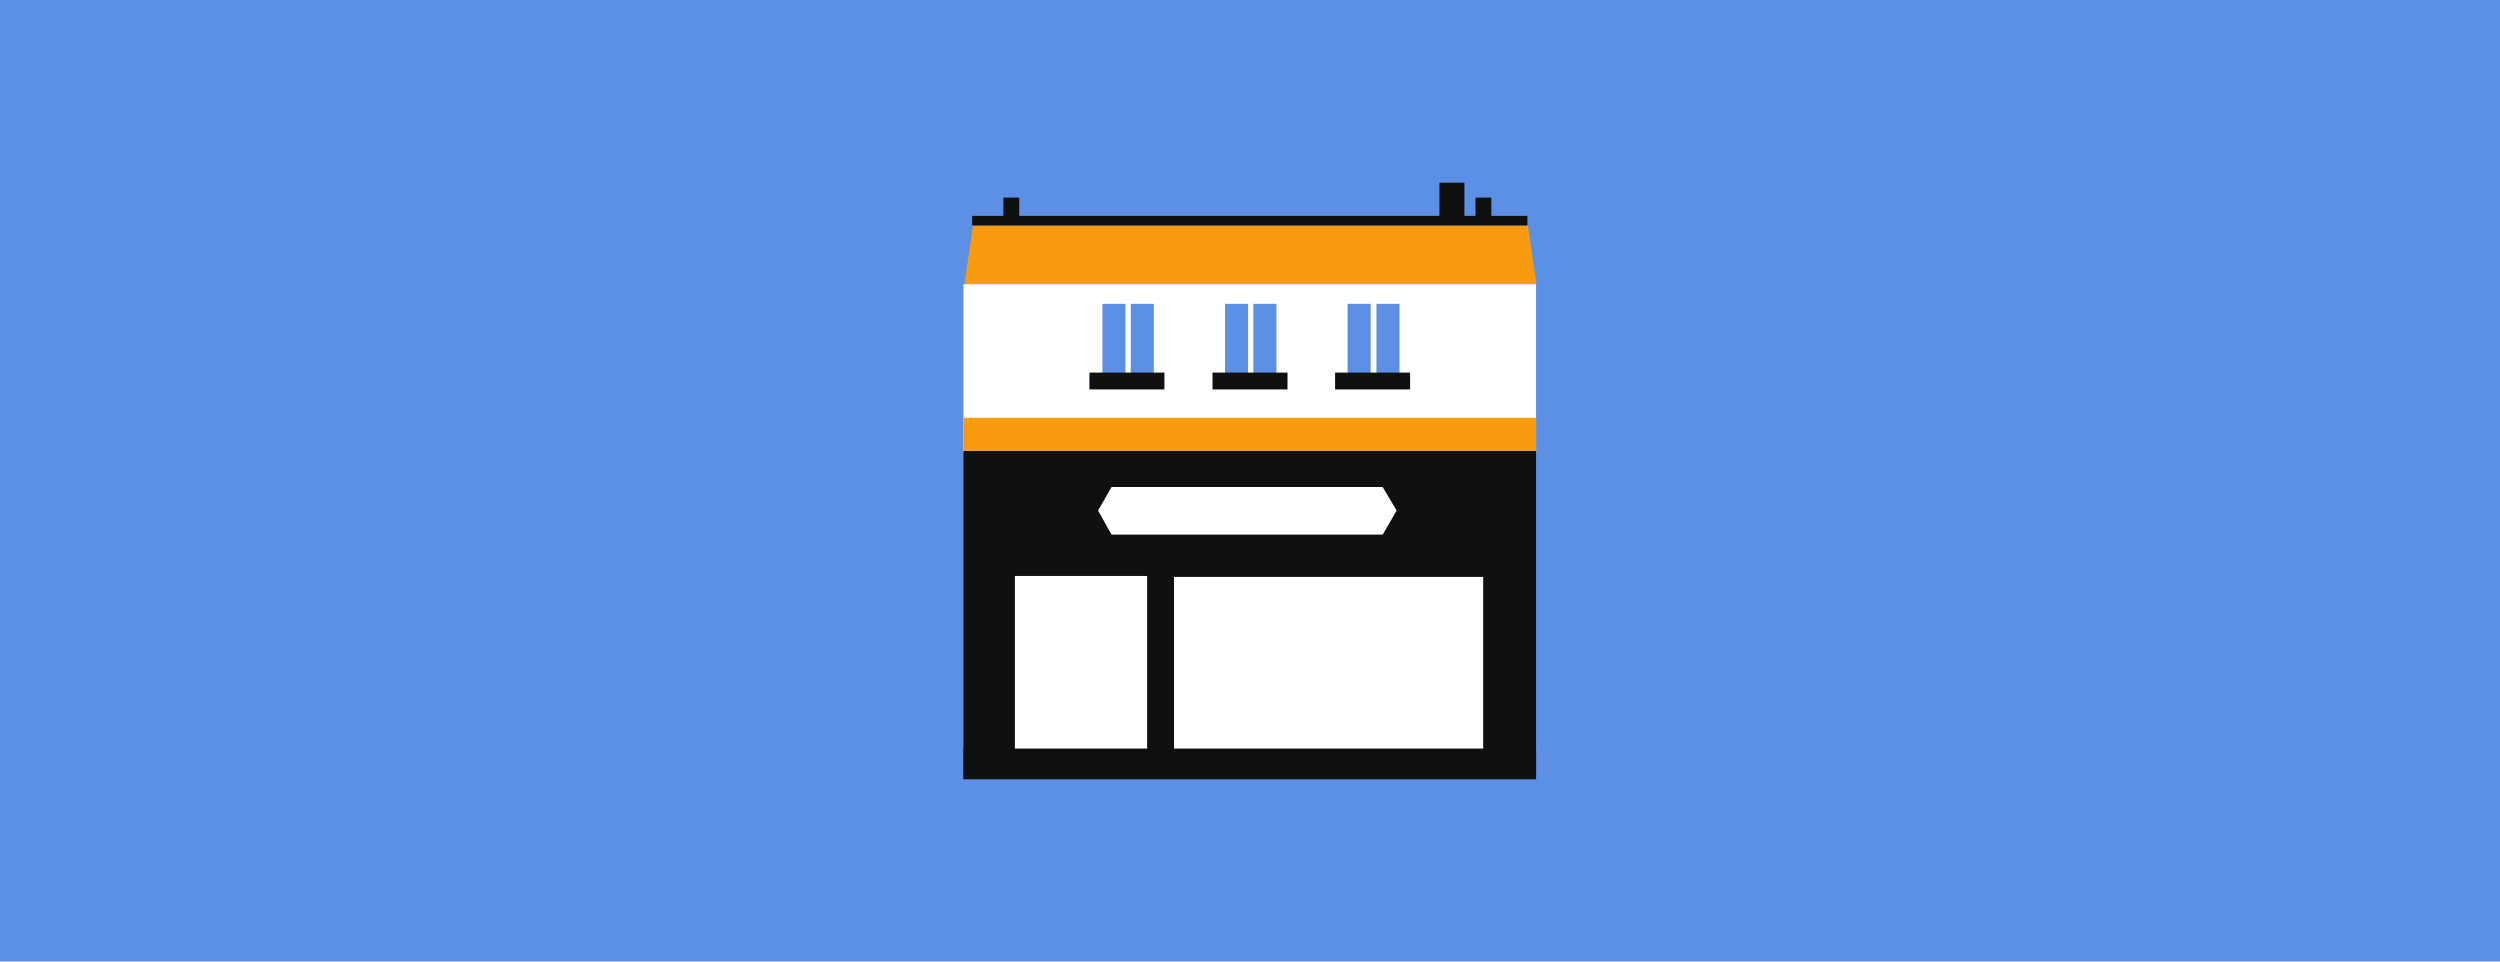 <?xml version="1.0" encoding="utf-8"?>
<!DOCTYPE svg PUBLIC "-//W3C//DTD SVG 1.1//EN" "http://www.w3.org/Graphics/SVG/1.1/DTD/svg11.dtd">
<svg version="1.1" xmlns="http://www.w3.org/2000/svg" xmlns:xlink="http://www.w3.org/1999/xlink" x="0px" y="0px" width="520px"
	 height="100%" viewBox="0 0 520 200" enable-background="new 0 0 520 200" xml:space="preserve" preserveAspectRatio="none">
<g id="FONDS">
	<rect fill="#5C90E4" width="520" height="200"/>
</g>
<g id="ILLUS">
	<polygon fill="#FFFFFF" points="200.4,59.1 319.5,59.1 319.5,94.1 200.4,94.1 	"/>
	<polygon fill="#F99B0E" points="200.4,86.9 319.5,86.9 319.5,93.8 200.4,93.8 	"/>
	<rect x="208.7" y="41.1" fill="#101010" width="3.3" height="5.7"/>
	<rect x="306.9" y="41.1" fill="#101010" width="3.3" height="5.7"/>
	<rect x="299.4" y="38" fill="#101010" width="5.2" height="8.5"/>
	<rect x="200.4" y="93.8" fill="#101010" width="119.1" height="68.3"/>
	<polygon fill="#F99B0E" points="317.8,46.9 214,46.9 210.9,46.9 202.4,46.9 200.6,59.1 319.6,59.1 	"/>
	<rect x="202.2" y="44.9" fill="#101010" width="115.5" height="2"/>
	<g>
		<g>
			<rect x="280.3" y="63.2" fill="#5C90E4" width="4.8" height="14.4"/>
			<rect x="286.3" y="63.2" fill="#5C90E4" width="4.8" height="14.4"/>
			<rect x="277.7" y="77.5" fill="#101010" width="15.6" height="3.5"/>
		</g>
		<g>
			<rect x="254.8" y="63.2" fill="#5C90E4" width="4.8" height="14.4"/>
			<rect x="260.7" y="63.2" fill="#5C90E4" width="4.8" height="14.4"/>
			<rect x="252.2" y="77.5" fill="#101010" width="15.6" height="3.5"/>
		</g>
		<g>
			<rect x="229.3" y="63.2" fill="#5C90E4" width="4.8" height="14.4"/>
			<rect x="235.2" y="63.2" fill="#5C90E4" width="4.8" height="14.4"/>
			<rect x="226.6" y="77.5" fill="#101010" width="15.6" height="3.5"/>
		</g>
	</g>
	<rect x="244.2" y="120" fill="#FFFFFF" width="64.3" height="39.5"/>
	<rect x="211.1" y="119.8" fill="#FFFFFF" width="27.5" height="36.4"/>
	<polygon fill="#FFFFFF" points="231.2,111.2 228.4,106.2 231.2,101.3 287.6,101.3 290.5,106.2 287.6,111.2 	"/>
	<rect x="200.4" y="155.7" fill="#101010" width="119.1" height="6.3"/>
</g>
</svg>
